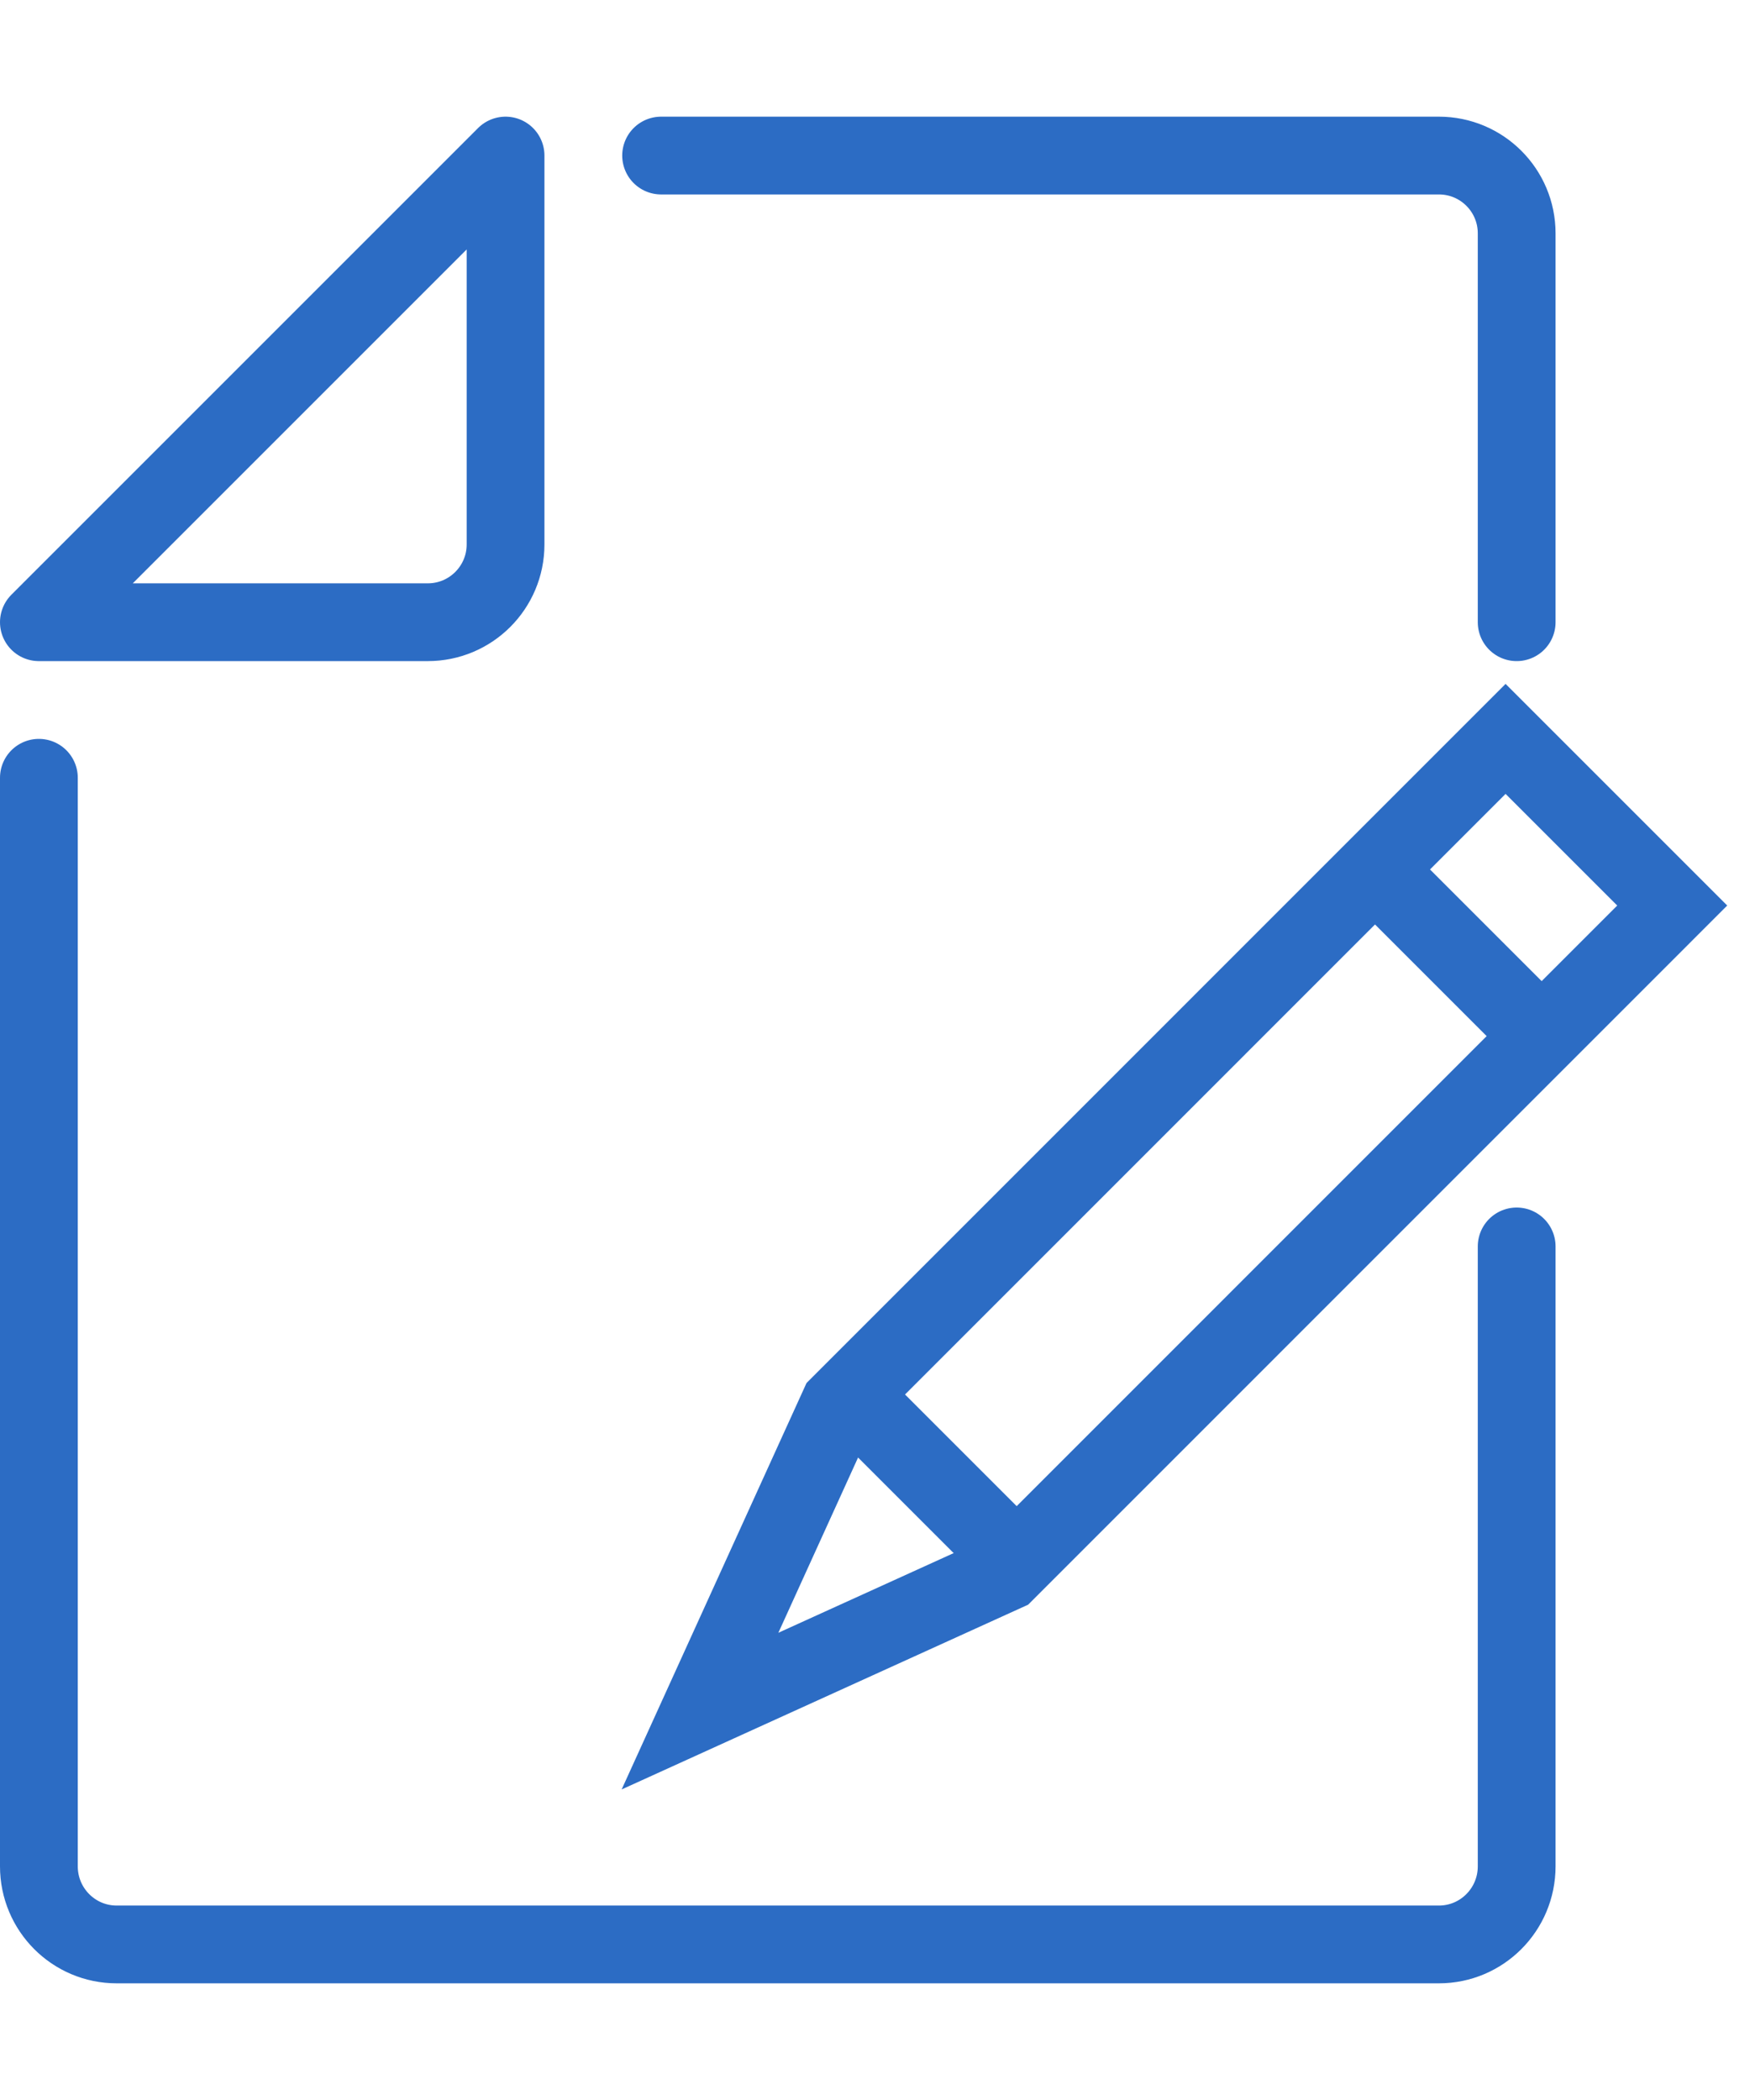 <?xml version="1.0"?>
<svg xmlns="http://www.w3.org/2000/svg" width="45" height="54" viewBox="0 0 45 54">
  <g fill="none" fill-rule="evenodd" stroke="#2C6CC4" stroke-width="2" transform="translate(1 4)">
    <path stroke-linecap="round" stroke-linejoin="round" d="M10,12 L0,12 L12,0 L12,10 C12,11.104 11.106,12 10,12 Z"/>
    <path stroke-linecap="round" d="M38 28.051L38 43.992C38 45.1 37.106 46 36 46L2 46C.894 46 0 45.1 0 43.992L0 16M16 0L36 0C37.106 0 38 .896 38 2L38 12"/>
    <polygon stroke-linecap="round" points="24.859 36.428 17 40 20.574 32.143 37.715 15 42 19.285"/>
    <line x1="39" x2="35" y1="23" y2="19"/>
    <line x1="25" x2="21" y1="36" y2="32"/>
  </g>
</svg>
